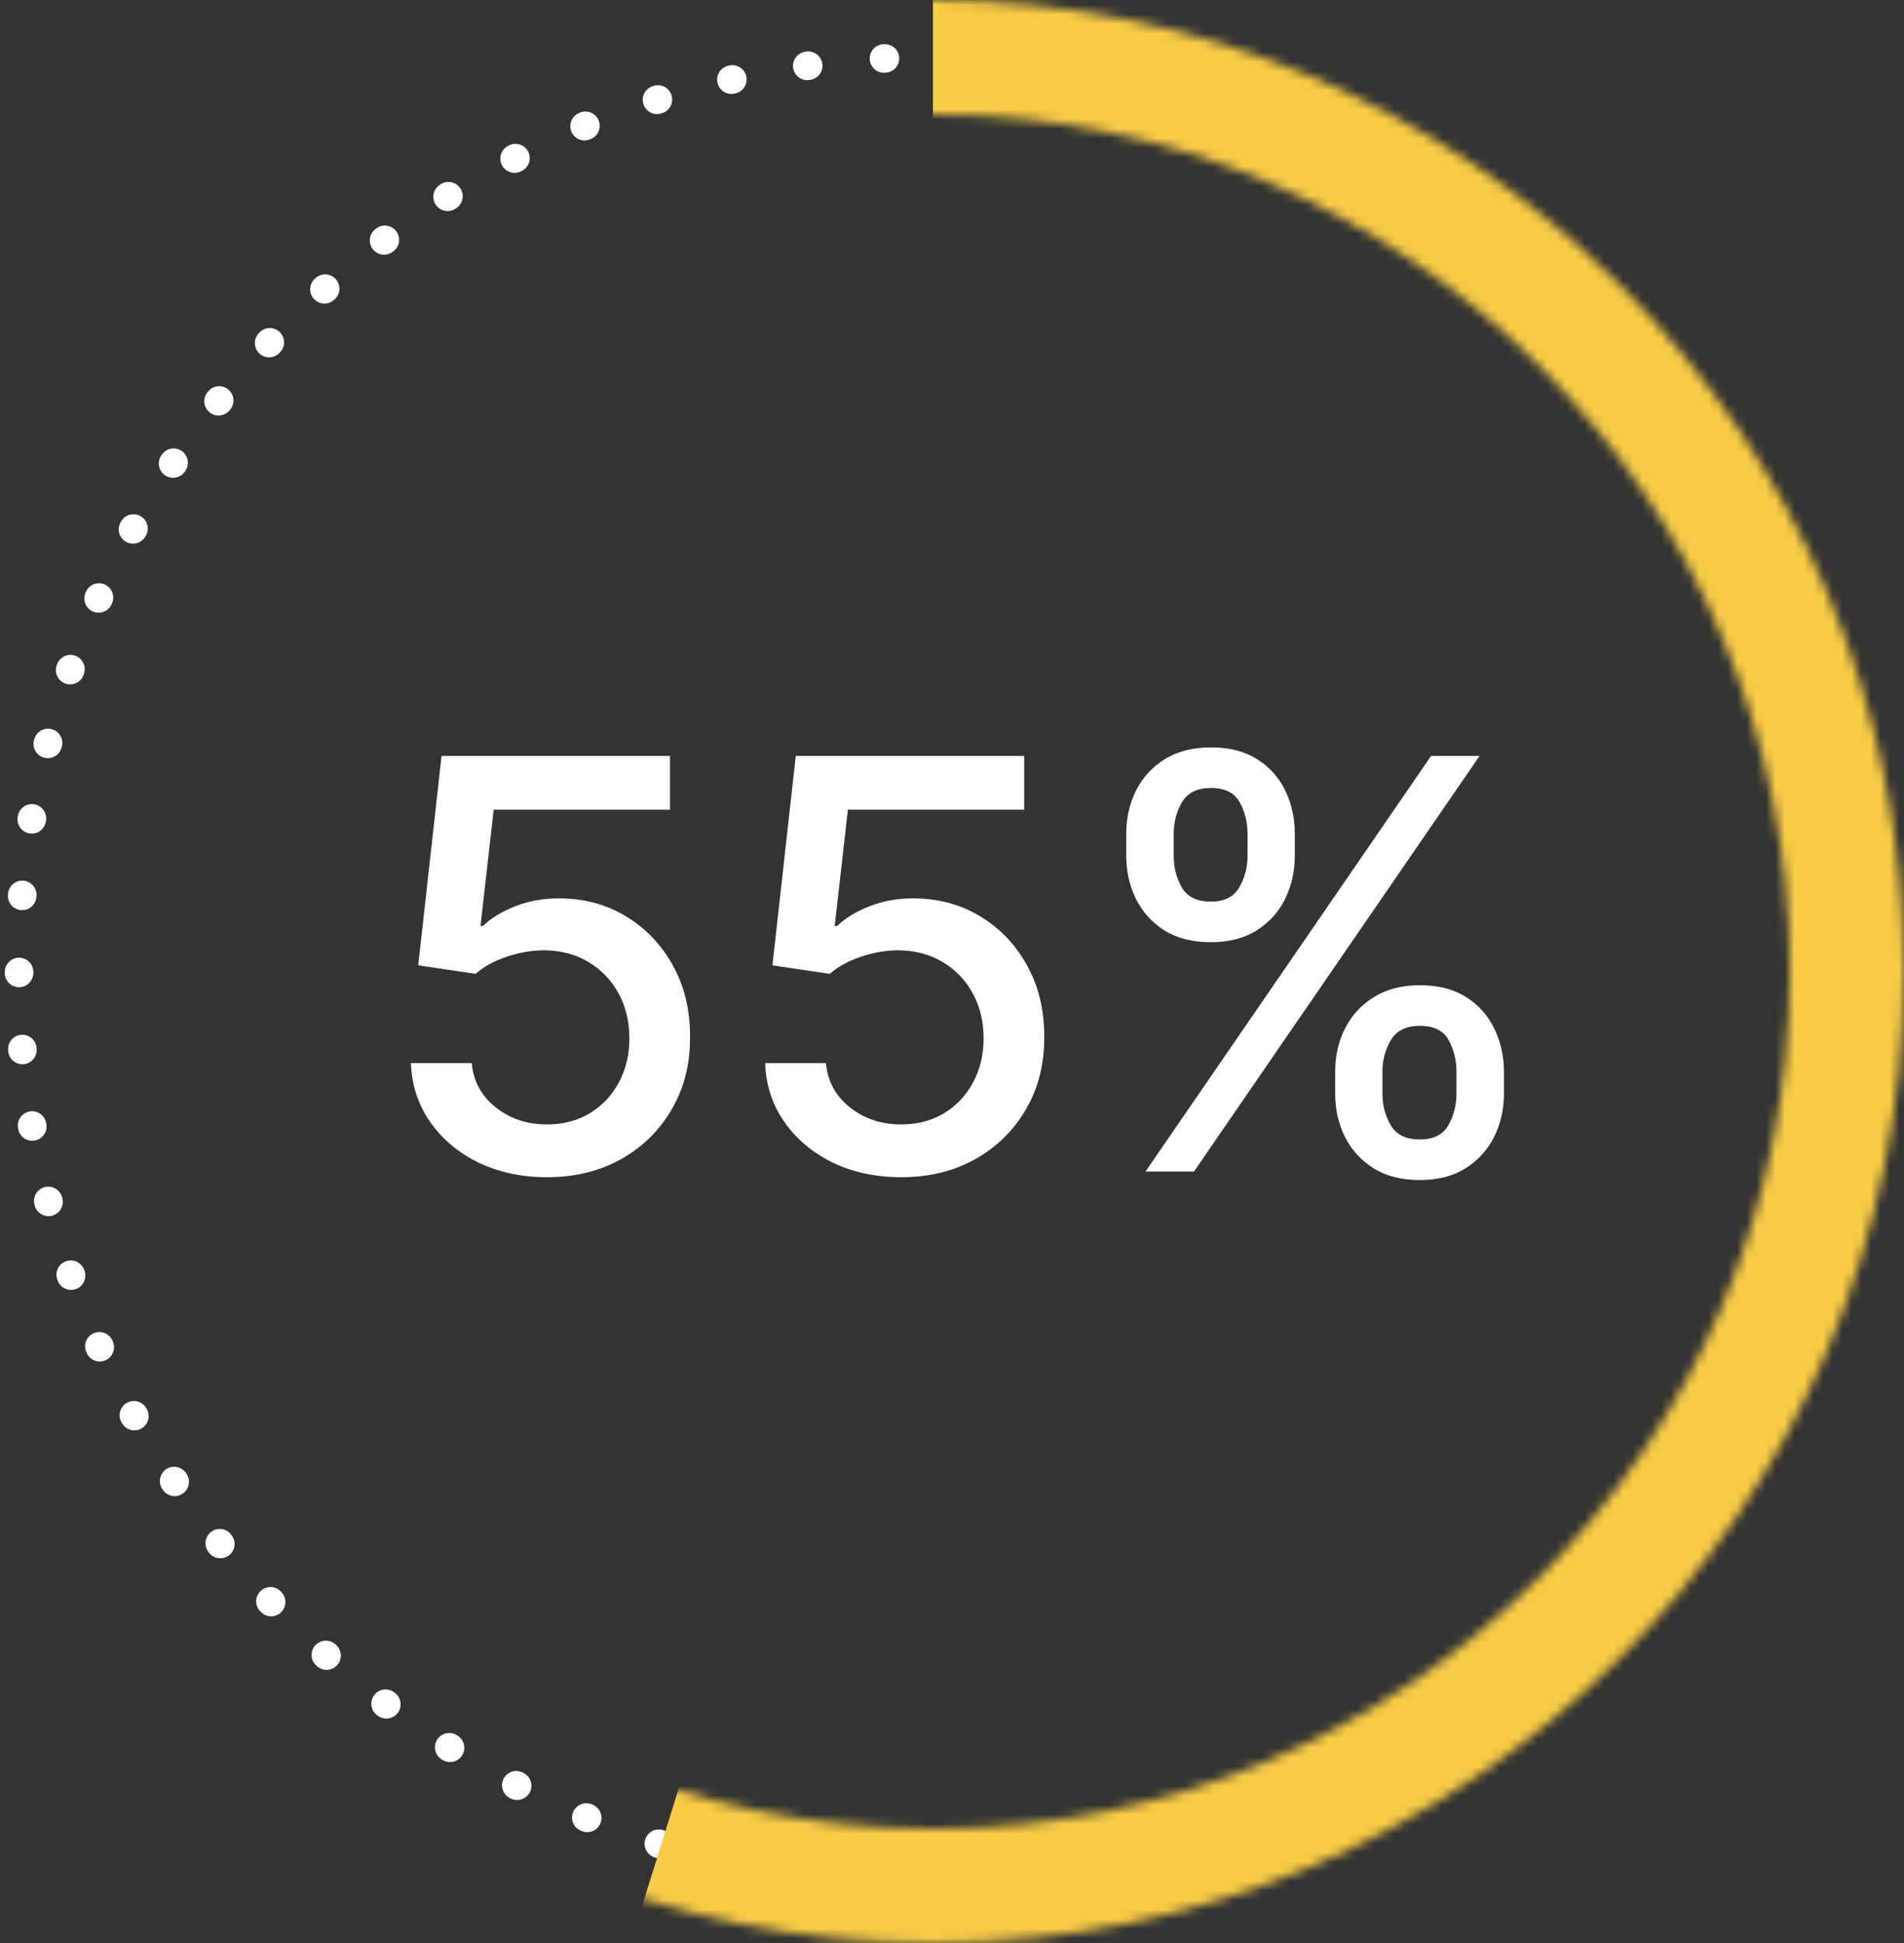 <svg xmlns="http://www.w3.org/2000/svg" width="200" height="204" viewBox="0 0 200 204" fill="none"><rect x="0" y="0" width="200" height="204" fill="#333333" stroke="none"/><path d="M57.461 123.597C54.791 123.597 52.39 123.085 50.26 122.062C48.143 121.026 46.453 119.605 45.188 117.801C43.924 115.997 43.25 113.938 43.164 111.622H49.556C49.713 113.497 50.544 115.038 52.049 116.246C53.555 117.453 55.359 118.057 57.461 118.057C59.137 118.057 60.622 117.673 61.914 116.906C63.221 116.125 64.244 115.053 64.983 113.689C65.735 112.325 66.112 110.77 66.112 109.023C66.112 107.247 65.728 105.663 64.961 104.271C64.194 102.879 63.136 101.786 61.786 100.99C60.451 100.195 58.917 99.79 57.184 99.776C55.863 99.776 54.535 100.003 53.2 100.457C51.865 100.912 50.785 101.509 49.961 102.247L43.931 101.352L46.382 79.364H70.373V85.01H51.858L50.473 97.219H50.728C51.581 96.395 52.71 95.706 54.116 95.152C55.536 94.598 57.056 94.321 58.676 94.321C61.332 94.321 63.697 94.953 65.771 96.217C67.859 97.481 69.5 99.207 70.693 101.395C71.9 103.568 72.497 106.068 72.483 108.895C72.497 111.722 71.858 114.243 70.565 116.459C69.287 118.675 67.511 120.422 65.238 121.7C62.98 122.964 60.387 123.597 57.461 123.597ZM94.668 123.597C91.998 123.597 89.597 123.085 87.466 122.062C85.35 121.026 83.66 119.605 82.395 117.801C81.131 115.997 80.457 113.938 80.371 111.622H86.763C86.92 113.497 87.751 115.038 89.256 116.246C90.762 117.453 92.566 118.057 94.668 118.057C96.344 118.057 97.829 117.673 99.121 116.906C100.428 116.125 101.451 115.053 102.19 113.689C102.942 112.325 103.319 110.77 103.319 109.023C103.319 107.247 102.935 105.663 102.168 104.271C101.401 102.879 100.343 101.786 98.993 100.99C97.658 100.195 96.124 99.79 94.391 99.776C93.07 99.776 91.742 100.003 90.407 100.457C89.072 100.912 87.992 101.509 87.168 102.247L81.138 101.352L83.589 79.364H107.58V85.01H89.064L87.68 97.219H87.935C88.788 96.395 89.917 95.706 91.323 95.152C92.743 94.598 94.263 94.321 95.883 94.321C98.539 94.321 100.904 94.953 102.978 96.217C105.066 97.481 106.707 99.207 107.9 101.395C109.107 103.568 109.704 106.068 109.69 108.895C109.704 111.722 109.065 114.243 107.772 116.459C106.494 118.675 104.718 120.422 102.445 121.7C100.187 122.964 97.594 123.597 94.668 123.597ZM140.249 114.818V112.517C140.249 110.869 140.59 109.364 141.272 108C141.968 106.622 142.976 105.521 144.297 104.697C145.632 103.859 147.245 103.44 149.134 103.44C151.066 103.44 152.685 103.852 153.992 104.676C155.299 105.5 156.286 106.601 156.953 107.979C157.635 109.357 157.976 110.869 157.976 112.517V114.818C157.976 116.466 157.635 117.979 156.953 119.357C156.272 120.72 155.27 121.821 153.949 122.659C152.642 123.483 151.037 123.895 149.134 123.895C147.216 123.895 145.597 123.483 144.276 122.659C142.955 121.821 141.953 120.72 141.272 119.357C140.59 117.979 140.249 116.466 140.249 114.818ZM145.213 112.517V114.818C145.213 116.04 145.505 117.148 146.087 118.142C146.669 119.136 147.685 119.634 149.134 119.634C150.568 119.634 151.57 119.136 152.138 118.142C152.706 117.148 152.99 116.04 152.99 114.818V112.517C152.99 111.295 152.713 110.187 152.159 109.193C151.62 108.199 150.611 107.702 149.134 107.702C147.713 107.702 146.705 108.199 146.108 109.193C145.512 110.187 145.213 111.295 145.213 112.517ZM118.303 89.847V87.546C118.303 85.898 118.644 84.385 119.326 83.007C120.022 81.629 121.03 80.528 122.351 79.704C123.686 78.881 125.299 78.469 127.188 78.469C129.12 78.469 130.739 78.881 132.046 79.704C133.353 80.528 134.34 81.629 135.007 83.007C135.675 84.385 136.009 85.898 136.009 87.546V89.847C136.009 91.494 135.668 93.007 134.986 94.385C134.318 95.749 133.324 96.849 132.003 97.688C130.696 98.511 129.091 98.923 127.188 98.923C125.256 98.923 123.63 98.511 122.309 97.688C121.002 96.849 120.007 95.749 119.326 94.385C118.644 93.007 118.303 91.494 118.303 89.847ZM123.289 87.546V89.847C123.289 91.068 123.573 92.176 124.141 93.171C124.723 94.165 125.739 94.662 127.188 94.662C128.608 94.662 129.603 94.165 130.171 93.171C130.753 92.176 131.044 91.068 131.044 89.847V87.546C131.044 86.324 130.767 85.216 130.213 84.222C129.659 83.227 128.651 82.73 127.188 82.73C125.767 82.73 124.759 83.227 124.162 84.222C123.58 85.216 123.289 86.324 123.289 87.546ZM120.327 123L150.327 79.364H155.419L125.419 123H120.327Z" fill="white"></path><circle cx="98" cy="102" r="96" transform="rotate(1.04 98 102)" stroke="white" stroke-width="3" stroke-linecap="round" stroke-dasharray="0.1 8"></circle><mask id="mask0_9481_1525" style="mask-type:alpha" maskUnits="userSpaceOnUse" x="-4" y="0" width="204" height="204"><circle cx="98" cy="102" r="96" stroke="#F8CC46" stroke-width="12"></circle></mask><g mask="url(#mask0_9481_1525)"><path d="M62.5 216L98 102V-19.5L177 13L214 115.5L163 206L62.5 216Z" fill="#F8CC46"></path></g></svg>